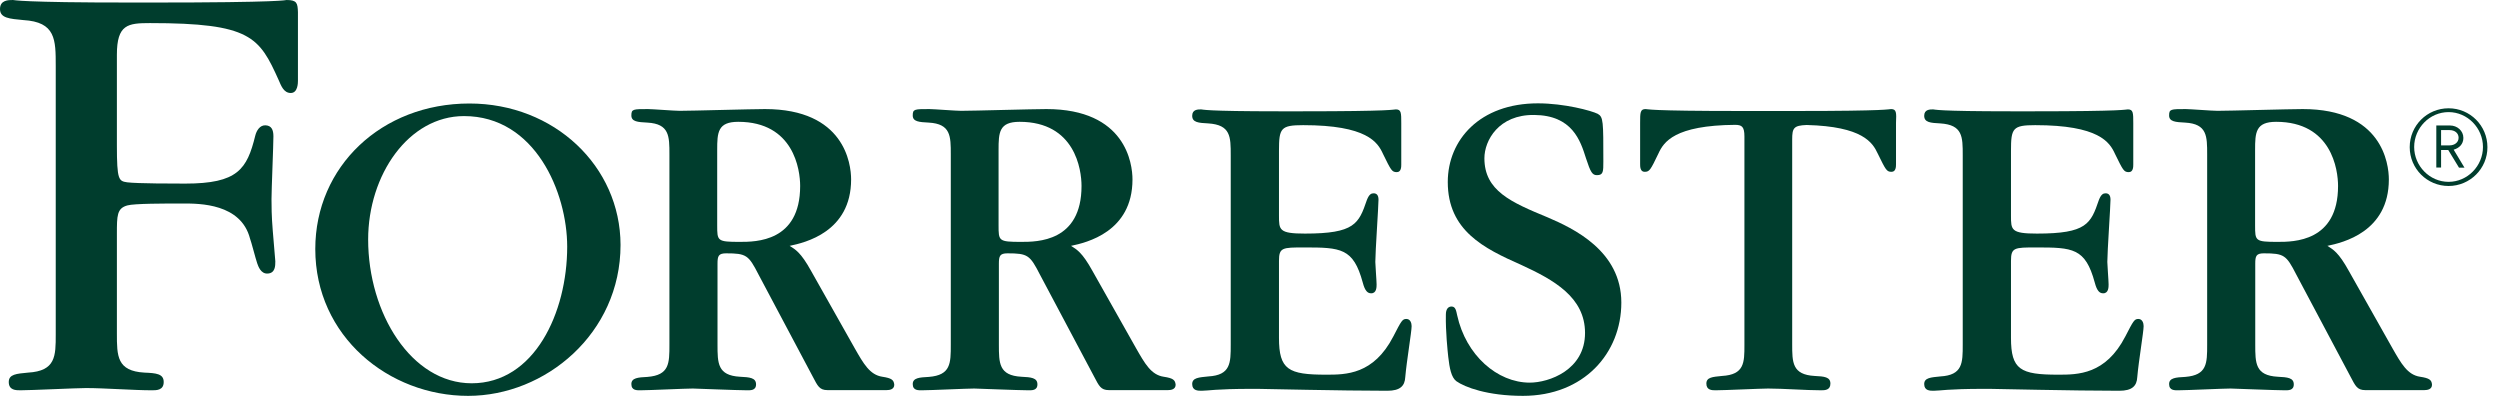 <svg fill="none" viewBox="0 0 157 25" xmlns="http://www.w3.org/2000/svg"><g fill="#003d2d"><path d="m153.77 11.68c-1.35 0-2.44-1.09-2.44-2.44 0-1.35 1.09-2.44 2.44-2.44s2.44 1.09 2.44 2.44c.01 1.34-1.09 2.44-2.44 2.44zm0-4.64c-1.19 0-2.16 1-2.16 2.19s.97 2.19 2.16 2.19 2.16-1 2.16-2.19-.97-2.19-2.16-2.19zm.65 3.48-.67-1.1h-.45v1.1h-.3v-2.64h.86c.45 0 .84.33.84.78 0 .39-.26.64-.61.74l.68 1.13h-.35zm-.59-2.35h-.53v.96h.53c.32 0 .57-.19.57-.48s-.24-.48-.57-.48z"/><path d="m118.76 6.85c-.08 0-.11.03-.85.06-.76.03-2.19.06-5.1.06h-1.35-.82-1.35c-2.9 0-4.34-.03-5.1-.06-.73-.03-.76-.06-.85-.06-.34 0-.34.23-.34.87v2.59c0 .14 0 .48.28.48.31 0 .37-.11.87-1.15.33-.72 1-1.77 4.83-1.8.4.01.57.1.57.73v13.1c0 1.1 0 1.86-1.41 1.94-.59.06-.98.08-.98.48 0 .42.36.42.59.42.54 0 2.82-.11 3.29-.11.93 0 2.4.11 3.32.11.23 0 .59 0 .59-.42s-.39-.45-.99-.48c-1.41-.08-1.41-.85-1.41-2v-12.84c0-.73.09-.89.91-.92 3.51.09 4.14 1.1 4.46 1.79.51 1.04.56 1.15.87 1.15.28 0 .28-.34.28-.48v-2.59c.03-.65.03-.87-.31-.87z"/><path d="m88.32 20.03c-.25 0-.31.11-.82 1.1-1.24 2.4-2.98 2.4-4.22 2.4-2.37 0-2.96-.31-2.96-2.31v-4.84c0-.84.22-.84 1.57-.84 2.31 0 3.1.03 3.69 2.2.14.54.31.68.53.68.34 0 .34-.39.34-.56 0-.23-.08-1.21-.08-1.41 0-.62.2-3.52.2-3.91 0-.31-.14-.4-.31-.4-.14 0-.28.06-.42.42-.51 1.49-.76 2.11-3.89 2.11-1.63 0-1.63-.23-1.63-1.13v-4.08c0-1.41.11-1.6 1.52-1.6 4 0 4.68 1.07 5.01 1.8.51 1.04.56 1.15.87 1.15.28 0 .28-.34.28-.48v-2.59c0-.65 0-.87-.34-.87-.08 0-.11.03-.84.06-.76.03-2.2.06-5.1.06h-1.35c-2.4 0-3.61-.03-4.23-.06s-.65-.06-.71-.06c-.2 0-.56 0-.56.4 0 .42.4.45 1.01.48 1.41.09 1.41.84 1.41 2v11.89c0 1.15 0 1.92-1.41 2-.59.06-1.01.08-1.01.48 0 .42.37.42.59.42.2 0 .42-.03.87-.06s1.15-.06 2.31-.06h.34c.17 0 1.49.03 3.1.06 1.63.03 3.6.06 5.04.06.82 0 1.1-.31 1.13-.85.09-1.04.4-2.85.4-3.21 0-.19-.08-.45-.33-.45z"/><path d="m134.29 20.03c-.25 0-.31.11-.82 1.1-1.24 2.4-2.98 2.4-4.22 2.4-2.37 0-2.96-.31-2.96-2.31v-4.84c0-.84.22-.84 1.57-.84 2.31 0 3.1.03 3.69 2.2.14.54.31.68.53.68.34 0 .34-.39.34-.56 0-.23-.08-1.21-.08-1.41 0-.62.2-3.52.2-3.91 0-.31-.14-.4-.31-.4-.14 0-.28.06-.42.42-.51 1.49-.76 2.11-3.89 2.11-1.63 0-1.63-.23-1.63-1.13v-4.08c0-1.41.11-1.6 1.52-1.6 4 0 4.68 1.07 5.01 1.8.51 1.04.56 1.15.87 1.15.28 0 .28-.34.28-.48v-2.59c0-.65 0-.87-.34-.87-.08 0-.11.03-.84.06-.76.03-2.2.06-5.1.06h-1.35c-2.4 0-3.61-.03-4.23-.06s-.65-.06-.71-.06c-.2 0-.56 0-.56.4 0 .42.4.45 1.01.48 1.41.09 1.41.84 1.41 2v11.89c0 1.15 0 1.92-1.41 2-.59.06-1.01.08-1.01.48 0 .42.37.42.59.42.2 0 .42-.03.87-.06s1.15-.06 2.31-.06h.34c.17 0 1.49.03 3.1.06 1.63.03 3.6.06 5.04.06.82 0 1.1-.31 1.13-.85.09-1.04.4-2.85.4-3.21 0-.19-.08-.45-.33-.45z"/><path d="m97.19 13.65c-2.3-.95-3.97-1.67-3.97-3.71 0-1.12.9-2.75 3.13-2.72 2.39.02 2.9 1.61 3.25 2.72.29.89.4 1.06.69 1.06.4 0 .4-.23.4-.86 0-2.53 0-2.79-.35-2.99-.4-.2-2.1-.66-3.76-.66-3.65 0-5.66 2.3-5.66 4.94 0 3.05 2.27 4.17 4.6 5.2 2.07.95 4.02 2.04 4.02 4.28 0 2.33-2.27 3.12-3.47 3.12-2.04 0-4.01-1.72-4.56-4.23-.06-.26-.09-.55-.35-.55-.35 0-.36.4-.36.52-.02 1.04.11 2.27.15 2.64.08.71.19 1.29.51 1.53.52.37 1.94.92 4.18.92 3.82 0 6.18-2.67 6.18-5.86 0-3.25-3.02-4.66-4.63-5.35z"/><path d="m29.48 6.5c-5.52 0-9.68 3.96-9.68 9.14 0 5.49 4.62 9.22 9.6 9.22 4.84 0 9.57-3.91 9.57-9.48-.01-4.94-4.16-8.88-9.49-8.88zm.14 17.57c-3.79 0-6.5-4.4-6.5-9.03 0-4.06 2.54-7.75 6.02-7.75 4.47 0 6.48 4.8 6.48 8.2 0 4.15-2.06 8.58-6 8.58z"/><path d="m18 0c-.04 0-.08.04-1.18.08-1.06.04-3.19.08-7.42.08h-.89c-4.03 0-5.5-.04-6.56-.08-1.02-.04-1.06-.08-1.14-.08-.28 0-.81-0-.81.57 0 .57.61.61 1.46.69 2.04.12 2.04 1.22 2.04 2.89v10.98 5.88c0 1.35 0 2.29-1.74 2.39-.73.07-1.21.1-1.21.59 0 .52.45.52.73.52.66 0 3.53-.14 4.12-.14 1.15 0 3.01.14 4.15.14.28 0 .73 0 .73-.52s-.48-.56-1.21-.59c-1.73-.1-1.73-1.04-1.73-2.46v-5.81-.44c0-1.15 0-1.61.66-1.79.43-.12 2.31-.12 3.51-.12 1.02 0 3.62 0 4.19 2.2.08.2.35 1.26.45 1.55.07.2.23.67.65.65.49-.02.49-.49.49-.77l-.16-1.91c-.08-.94-.08-1.63-.08-1.99 0-.61.12-3.38.12-3.95 0-.41-.12-.67-.49-.69-.36-.02-.57.33-.65.65-.52 2.11-1.1 3.01-4.4 3.01-.61 0-3.03 0-3.64-.08-.53-.08-.65-.12-.65-2.32v-5.69c0-1.91.69-1.99 2.08-1.99 6.33 0 6.86.87 8.08 3.58.15.34.31.81.76.81s.45-.65.45-.77v-4.31c-.02-.56-.06-.76-.71-.76z"/><path d="m55.41 23.66c-.79-.12-1.18-.82-1.74-1.8l-2.73-4.84c-.65-1.18-.99-1.35-1.35-1.58.96-.2 3.86-.87 3.86-4.17 0-.99-.42-4.42-5.41-4.42-.85 0-4.59.11-5.35.11-.34 0-1.72-.11-2-.11-.93 0-1.04 0-1.04.4 0 .39.4.42 1.01.45 1.38.08 1.38.85 1.38 2v11.94c0 1.18 0 1.92-1.38 2.03-.59.03-1.01.06-1.01.45 0 .42.37.39.59.39.51 0 2.79-.11 3.27-.11.11 0 2.85.11 3.38.11.22 0 .59.03.59-.37 0-.42-.4-.45-1.01-.48-1.41-.08-1.41-.85-1.41-2.03v-5.07c0-.48.06-.65.54-.65 1.27 0 1.41.11 2.03 1.32l3.41 6.42c.31.59.42.85.93.85h3.71c.2 0 .48-.05.48-.34-.03-.3-.16-.41-.75-.5zm-8.96-8.47c-1.41 0-1.41-.06-1.41-1.04v-4.73c0-1.1.03-1.77 1.32-1.77 3.49 0 3.89 3.01 3.89 4.03 0 3.51-2.78 3.51-3.8 3.51z"/><path d="m73.08 23.66c-.79-.12-1.18-.82-1.74-1.8l-2.73-4.84c-.65-1.18-.99-1.35-1.35-1.58.96-.2 3.86-.87 3.86-4.17 0-.99-.42-4.42-5.41-4.42-.85 0-4.59.11-5.35.11-.34 0-1.72-.11-2-.11-.93 0-1.04 0-1.04.4 0 .39.4.42 1.01.45 1.38.08 1.38.85 1.38 2v11.94c0 1.18 0 1.92-1.38 2.03-.59.03-1.01.06-1.01.45 0 .42.37.39.59.39.51 0 2.79-.11 3.27-.11.11 0 2.85.11 3.38.11.22 0 .59.03.59-.37 0-.42-.4-.45-1.01-.48-1.41-.08-1.41-.85-1.41-2.03v-5.07c0-.48.06-.65.54-.65 1.27 0 1.41.11 2.03 1.32l3.41 6.42c.31.59.42.85.93.85h3.71c.2 0 .48-.05.48-.34-.03-.3-.16-.41-.75-.5zm-8.96-8.47c-1.41 0-1.41-.06-1.41-1.04v-4.73c0-1.1.03-1.77 1.32-1.77 3.49 0 3.89 3.01 3.89 4.03 0 3.51-2.78 3.51-3.8 3.51z"/><path d="m151.98 23.66c-.79-.12-1.18-.82-1.74-1.8l-2.73-4.84c-.65-1.18-.99-1.35-1.35-1.58.96-.2 3.86-.87 3.86-4.17 0-.99-.42-4.42-5.41-4.42-.85 0-4.59.11-5.35.11-.34 0-1.72-.11-2-.11-.93 0-1.04 0-1.04.4 0 .39.4.42 1.01.45 1.38.08 1.38.85 1.38 2v11.94c0 1.18 0 1.92-1.38 2.03-.59.03-1.01.06-1.01.45 0 .42.37.39.59.39.51 0 2.79-.11 3.27-.11.11 0 2.85.11 3.38.11.22 0 .59.03.59-.37 0-.42-.4-.45-1.01-.48-1.41-.08-1.41-.85-1.41-2.03v-5.07c0-.48.06-.65.54-.65 1.27 0 1.41.11 2.03 1.32l3.41 6.42c.31.59.42.85.93.85h3.71c.2 0 .48-.05.48-.34-.02-.3-.16-.41-.75-.5zm-8.95-8.47c-1.41 0-1.41-.06-1.41-1.04v-4.73c0-1.1.03-1.77 1.32-1.77 3.49 0 3.89 3.01 3.89 4.03 0 3.51-2.79 3.51-3.8 3.51z"/></g></svg>